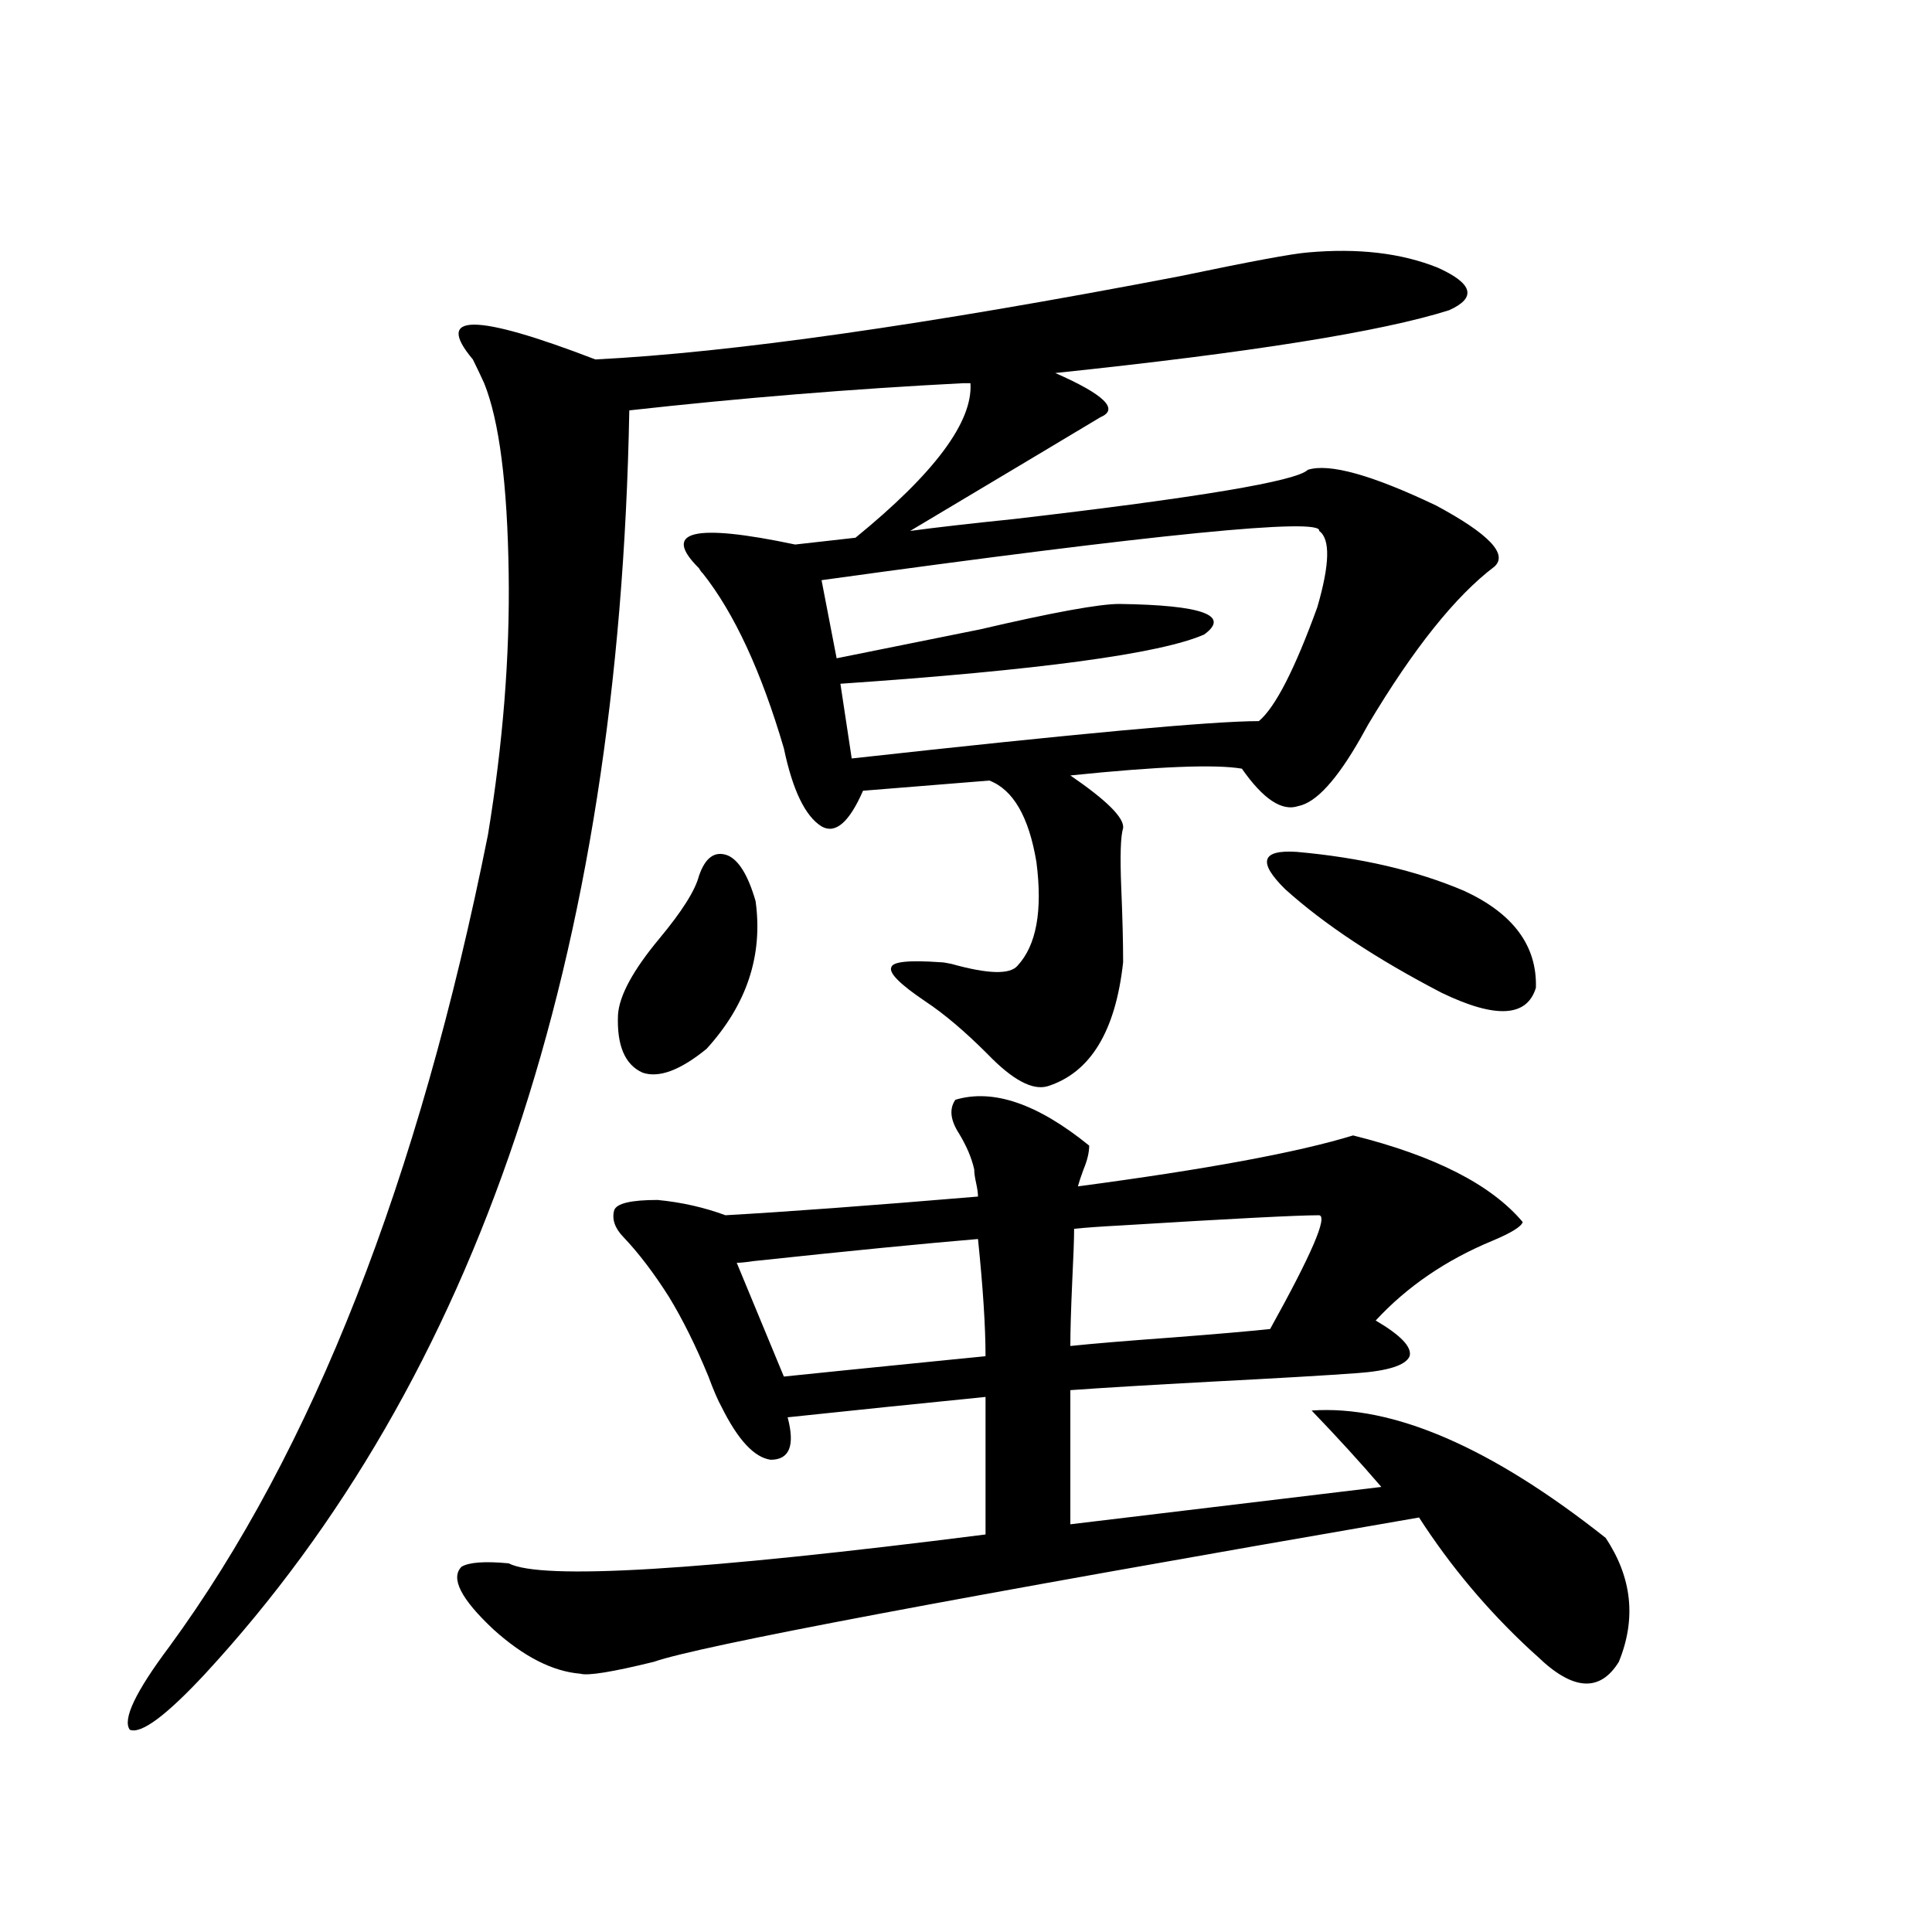 <?xml version="1.0" encoding="utf-8"?>
<!-- Generator: Adobe Illustrator 16.0.0, SVG Export Plug-In . SVG Version: 6.00 Build 0)  -->
<!DOCTYPE svg PUBLIC "-//W3C//DTD SVG 1.1//EN" "http://www.w3.org/Graphics/SVG/1.1/DTD/svg11.dtd">
<svg version="1.1" id="图层_1" xmlns="http://www.w3.org/2000/svg" xmlns:xlink="http://www.w3.org/1999/xlink" x="0px" y="0px"
	 width="1000px" height="1000px" viewBox="0 0 1000 1000" enable-background="new 0 0 1000 1000" xml:space="preserve">
<path d="M676.935,130.668c26.006-2.334,48.444,0.303,67.315,7.91c18.201,8.213,20.152,15.532,5.854,21.973
	c-35.121,11.138-103.092,21.973-203.897,32.52c25.365,11.138,33.17,18.76,23.414,22.852c-13.658,8.213-46.508,27.837-98.534,58.887
	c13.003-1.758,30.884-3.804,53.657-6.152c95.607-11.123,146.338-19.624,152.191-25.488c11.052-3.516,33.17,2.637,66.34,18.457
	c27.316,14.653,37.393,25.2,30.243,31.641c-20.167,15.244-41.95,42.49-65.364,81.738c-1.951,3.516-3.262,5.864-3.902,7.031
	c-12.362,21.685-23.094,33.398-32.194,35.156c-8.46,2.939-18.216-3.516-29.268-19.336c-13.658-2.334-43.261-1.167-88.778,3.516
	c18.856,12.896,27.957,21.973,27.316,27.246c-1.311,4.106-1.631,14.365-0.976,30.762c0.641,15.244,0.976,28.125,0.976,38.672
	c-3.902,35.747-16.92,57.129-39.023,64.16c-7.805,2.349-18.216-3.213-31.219-16.699c-11.707-11.714-22.438-20.791-32.194-27.246
	c-13.018-8.789-18.871-14.639-17.561-17.578c0.641-2.925,9.101-3.804,25.365-2.637c1.296,0,3.247,0.303,5.854,0.879
	c18.856,5.273,30.243,5.576,34.146,0.879c9.756-10.547,13.003-28.413,9.756-53.613c-3.902-23.428-12.042-37.49-24.39-42.188
	l-65.364,5.273c-7.164,16.411-14.313,22.563-21.463,18.457c-8.46-5.273-14.969-18.745-19.512-40.43
	c-11.707-39.839-25.7-70.01-41.95-90.527c-0.655-0.576-1.311-1.455-1.951-2.637c-19.512-19.336-2.927-23.428,49.755-12.305
	l31.219-3.516c40.975-33.398,60.807-60.054,59.511-79.98h-3.902c-57.239,2.939-114.799,7.622-172.679,14.063
	c-5.213,283.008-78.382,500.977-219.507,653.906c-20.167,21.671-33.17,31.339-39.023,29.004
	c-3.902-5.273,2.927-19.638,20.487-43.066c74.145-101.362,129.098-241.396,164.874-420.117
	c7.805-47.461,11.372-92.573,10.731-135.352c-0.655-46.279-4.878-79.102-12.683-98.438c-1.311-2.925-3.262-7.031-5.854-12.305
	c-20.167-24.019,0.976-24.019,63.413,0c70.242-3.516,171.048-17.866,302.432-43.066C647.012,135.365,669.13,131.259,676.935,130.668
	z M317.919,626.371c1.296-3.516,8.78-5.273,22.438-5.273c12.348,1.182,24.055,3.818,35.121,7.91
	c31.219-1.758,74.785-4.971,130.729-9.668c0-1.758-0.335-4.092-0.976-7.031c-0.655-2.925-0.976-5.273-0.976-7.031
	c-1.311-5.85-3.902-12.002-7.805-18.457c-4.558-7.031-5.213-12.881-1.951-17.578c19.512-5.85,42.591,2.061,69.267,23.73
	c0,3.516-0.976,7.622-2.927,12.305c-1.311,3.516-2.286,6.455-2.927,8.789c66.34-8.789,113.809-17.578,142.436-26.367
	c42.271,10.547,71.538,25.488,87.803,44.824c-0.655,2.349-5.854,5.576-15.609,9.668c-24.069,9.971-44.236,23.73-60.486,41.309
	c13.003,7.622,18.856,13.774,17.561,18.457c-1.951,4.697-11.066,7.622-27.316,8.789c-16.265,1.182-41.31,2.637-75.12,4.395
	c-32.529,1.758-56.919,3.228-73.169,4.395v69.434l160.972-19.336c-11.066-12.881-23.094-26.064-36.097-39.551
	c42.271-2.925,93.001,19.048,152.191,65.918c13.658,20.518,15.93,41.886,6.829,64.16c-9.756,15.82-23.749,14.941-41.95-2.637
	c-0.655-0.59-1.951-1.758-3.902-3.516c-22.118-20.517-41.31-43.354-57.56-68.555c-240.649,41.598-372.674,66.495-396.088,74.707
	c-21.463,5.273-34.146,7.32-38.048,6.152c-14.313-1.181-29.268-8.789-44.877-22.852c-16.92-15.82-22.438-26.655-16.585-32.52
	c3.902-2.334,12.027-2.925,24.39-1.758c16.905,8.789,99.175,3.818,246.823-14.941v-71.191
	c-35.121,3.516-69.267,7.031-102.437,10.547c3.902,14.653,0.976,21.973-8.78,21.973c-8.46-1.167-16.92-10.244-25.365-27.246
	c-1.951-3.516-4.237-8.789-6.829-15.82c-6.509-15.82-13.338-29.58-20.487-41.309c-7.805-12.305-15.609-22.549-23.414-30.762
	C318.239,635.751,316.608,631.068,317.919,626.371z M361.82,453.227c3.247-9.365,8.125-12.881,14.634-10.547
	c5.854,2.349,10.731,10.259,14.634,23.73c3.902,28.125-4.558,53.613-25.365,76.465c-13.658,11.138-24.725,15.244-33.17,12.305
	c-9.115-4.092-13.338-14.063-12.683-29.883c0.641-9.956,7.805-23.14,21.463-39.551C353.04,471.684,359.869,460.849,361.82,453.227z
	 M510.109,701.957c0-15.229-1.311-35.444-3.902-60.645c-27.972,2.349-66.675,6.152-116.095,11.426
	c-3.902,0.591-6.829,0.879-8.78,0.879l24.39,58.887c16.905-1.758,42.926-4.395,78.047-7.91
	C495.476,703.427,504.256,702.548,510.109,701.957z M682.788,274.809c1.951-7.031-83.9,1.47-257.555,25.488l7.805,40.43
	c20.152-4.092,44.877-9.077,74.145-14.941c37.713-8.789,61.782-13.184,72.193-13.184c42.926,0.591,57.56,5.864,43.901,15.82
	c-22.773,9.971-85.531,18.457-188.288,25.488l5.854,38.672c116.415-12.881,186.657-19.336,210.727-19.336
	c8.445-7.031,18.536-26.655,30.243-58.887C688.307,292.099,688.642,278.915,682.788,274.809z M682.788,629.008
	c-11.066,0-45.212,1.758-102.437,5.273c-11.066,0.591-19.191,1.182-24.39,1.758c0,5.273-0.335,14.365-0.976,27.246
	c-0.655,14.653-0.976,25.791-0.976,33.398c11.052-1.167,28.612-2.637,52.682-4.395c22.759-1.758,39.664-3.213,50.73-4.395
	C678.886,649.223,687.331,629.599,682.788,629.008z M671.081,440.922c33.17,2.939,62.103,9.668,86.827,20.215
	c25.365,11.729,37.713,28.428,37.072,50.098c-4.558,15.244-20.822,16.123-48.779,2.637c-33.825-17.578-60.821-35.444-80.974-53.613
	C650.914,446.195,652.865,439.755,671.081,440.922z"/>
</svg>
